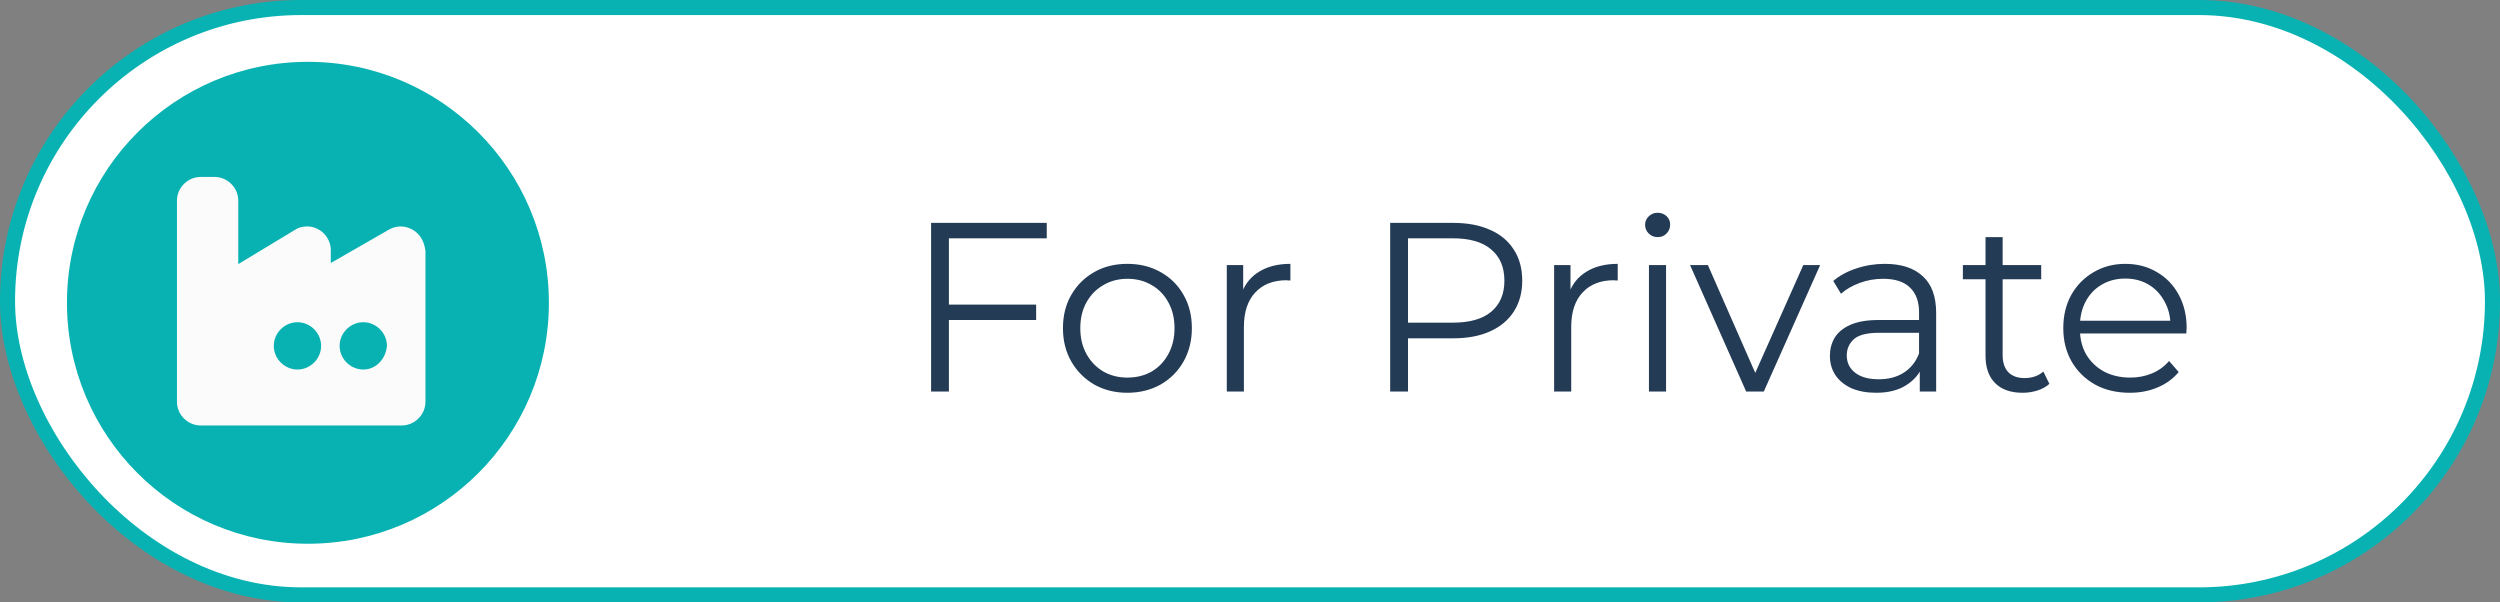 <svg xmlns="http://www.w3.org/2000/svg" width="166" height="40" viewBox="0 0 166 40" fill="none"><rect x="0" y="0" width="166" height="40" fill="#808080" stroke="none"/><rect x="0.5" y="0.5" width="165" height="39" rx="19.5" fill="white"></rect><rect x="0.5" y="0.5" width="165" height="39" rx="19.5" stroke="#09B2B2"></rect><path d="M20.446 36.105C29.283 36.105 36.446 28.942 36.446 20.105C36.446 11.269 29.283 4.105 20.446 4.105C11.61 4.105 4.446 11.269 4.446 20.105C4.446 28.942 11.61 36.105 20.446 36.105Z" fill="#09B2B2"></path><g clip-path="url(#clip0_4214_30049)"><path d="M25.821 15.25C26.321 14.964 26.893 14.964 27.393 15.25C27.893 15.536 28.179 16.036 28.25 16.679V26.679C28.25 27.536 27.536 28.25 26.679 28.25H15.821H13.321C12.464 28.25 11.75 27.536 11.75 26.679V13.321C11.75 12.464 12.464 11.75 13.321 11.75H14.25C15.107 11.75 15.821 12.464 15.821 13.321V17.536L19.607 15.25C19.821 15.107 20.107 15.036 20.393 15.036C21.25 15.036 21.964 15.75 21.964 16.607V17.464L25.821 15.25Z" fill="#FCFBFC"></path><path d="M19.75 24.537C18.893 24.537 18.179 23.823 18.179 22.966C18.179 22.109 18.893 21.395 19.75 21.395C20.607 21.395 21.322 22.109 21.322 22.966C21.322 23.823 20.607 24.537 19.75 24.537ZM24.122 24.537C23.265 24.537 22.55 23.823 22.55 22.966C22.55 22.109 23.265 21.395 24.122 21.395C24.979 21.395 25.693 22.109 25.693 22.966C25.622 23.823 24.979 24.537 24.122 24.537Z" fill="#09B2B2"></path></g><path d="M62.88 20.224H68.8V21.248H62.88V20.224ZM63.008 26H61.824V14.8H69.504V15.824H63.008V26ZM74.852 26.08C74.041 26.08 73.31 25.899 72.66 25.536C72.02 25.163 71.513 24.656 71.14 24.016C70.766 23.365 70.58 22.624 70.58 21.792C70.58 20.949 70.766 20.208 71.14 19.568C71.513 18.928 72.02 18.427 72.66 18.064C73.3 17.701 74.03 17.52 74.852 17.52C75.684 17.52 76.42 17.701 77.06 18.064C77.71 18.427 78.217 18.928 78.58 19.568C78.953 20.208 79.14 20.949 79.14 21.792C79.14 22.624 78.953 23.365 78.58 24.016C78.217 24.656 77.71 25.163 77.06 25.536C76.409 25.899 75.673 26.08 74.852 26.08ZM74.852 25.072C75.46 25.072 75.998 24.939 76.468 24.672C76.937 24.395 77.305 24.011 77.572 23.52C77.849 23.019 77.988 22.443 77.988 21.792C77.988 21.131 77.849 20.555 77.572 20.064C77.305 19.573 76.937 19.195 76.468 18.928C75.998 18.651 75.465 18.512 74.868 18.512C74.27 18.512 73.737 18.651 73.268 18.928C72.798 19.195 72.425 19.573 72.148 20.064C71.87 20.555 71.732 21.131 71.732 21.792C71.732 22.443 71.87 23.019 72.148 23.52C72.425 24.011 72.798 24.395 73.268 24.672C73.737 24.939 74.265 25.072 74.852 25.072ZM81.459 26V17.6H82.547V19.888L82.435 19.488C82.67 18.848 83.064 18.363 83.619 18.032C84.174 17.691 84.862 17.52 85.683 17.52V18.624C85.64 18.624 85.598 18.624 85.555 18.624C85.512 18.613 85.47 18.608 85.427 18.608C84.542 18.608 83.848 18.88 83.347 19.424C82.846 19.957 82.595 20.72 82.595 21.712V26H81.459ZM92.308 26V14.8H96.5C97.45 14.8 98.266 14.955 98.948 15.264C99.631 15.563 100.154 16 100.516 16.576C100.89 17.141 101.076 17.829 101.076 18.64C101.076 19.429 100.89 20.112 100.516 20.688C100.154 21.253 99.631 21.691 98.948 22C98.266 22.309 97.45 22.464 96.5 22.464H92.964L93.492 21.904V26H92.308ZM93.492 22L92.964 21.424H96.468C97.588 21.424 98.436 21.184 99.012 20.704C99.599 20.213 99.892 19.525 99.892 18.64C99.892 17.744 99.599 17.051 99.012 16.56C98.436 16.069 97.588 15.824 96.468 15.824H92.964L93.492 15.264V22ZM103.193 26V17.6H104.281V19.888L104.169 19.488C104.404 18.848 104.799 18.363 105.353 18.032C105.908 17.691 106.596 17.52 107.417 17.52V18.624C107.375 18.624 107.332 18.624 107.289 18.624C107.247 18.613 107.204 18.608 107.161 18.608C106.276 18.608 105.583 18.88 105.081 19.424C104.58 19.957 104.329 20.72 104.329 21.712V26H103.193ZM109.49 26V17.6H110.626V26H109.49ZM110.066 15.744C109.832 15.744 109.634 15.664 109.474 15.504C109.314 15.344 109.234 15.152 109.234 14.928C109.234 14.704 109.314 14.517 109.474 14.368C109.634 14.208 109.832 14.128 110.066 14.128C110.301 14.128 110.498 14.203 110.658 14.352C110.818 14.501 110.898 14.688 110.898 14.912C110.898 15.147 110.818 15.344 110.658 15.504C110.509 15.664 110.312 15.744 110.066 15.744ZM115.947 26L112.219 17.6H113.403L116.827 25.392H116.267L119.739 17.6H120.859L117.115 26H115.947ZM127.473 26V24.144L127.425 23.84V20.736C127.425 20.021 127.222 19.472 126.817 19.088C126.422 18.704 125.83 18.512 125.041 18.512C124.497 18.512 123.98 18.603 123.489 18.784C122.998 18.965 122.582 19.205 122.241 19.504L121.729 18.656C122.156 18.293 122.668 18.016 123.265 17.824C123.862 17.621 124.492 17.52 125.153 17.52C126.241 17.52 127.078 17.792 127.665 18.336C128.262 18.869 128.561 19.685 128.561 20.784V26H127.473ZM124.577 26.08C123.948 26.08 123.398 25.979 122.929 25.776C122.47 25.563 122.118 25.275 121.873 24.912C121.628 24.539 121.505 24.112 121.505 23.632C121.505 23.195 121.606 22.8 121.809 22.448C122.022 22.085 122.364 21.797 122.833 21.584C123.313 21.36 123.953 21.248 124.753 21.248H127.649V22.096H124.785C123.974 22.096 123.409 22.24 123.089 22.528C122.78 22.816 122.625 23.173 122.625 23.6C122.625 24.08 122.812 24.464 123.185 24.752C123.558 25.04 124.081 25.184 124.753 25.184C125.393 25.184 125.942 25.04 126.401 24.752C126.87 24.453 127.212 24.027 127.425 23.472L127.681 24.256C127.468 24.811 127.094 25.253 126.561 25.584C126.038 25.915 125.377 26.08 124.577 26.08ZM134.303 26.08C133.513 26.08 132.905 25.867 132.479 25.44C132.052 25.013 131.839 24.411 131.839 23.632V15.744H132.975V23.568C132.975 24.059 133.097 24.437 133.343 24.704C133.599 24.971 133.961 25.104 134.431 25.104C134.932 25.104 135.348 24.96 135.679 24.672L136.079 25.488C135.855 25.691 135.583 25.84 135.263 25.936C134.953 26.032 134.633 26.08 134.303 26.08ZM130.335 18.544V17.6H135.535V18.544H130.335ZM141.418 26.08C140.543 26.08 139.775 25.899 139.114 25.536C138.452 25.163 137.935 24.656 137.562 24.016C137.188 23.365 137.002 22.624 137.002 21.792C137.002 20.96 137.178 20.224 137.53 19.584C137.892 18.944 138.383 18.443 139.002 18.08C139.631 17.707 140.335 17.52 141.114 17.52C141.903 17.52 142.602 17.701 143.21 18.064C143.828 18.416 144.314 18.917 144.666 19.568C145.018 20.208 145.194 20.949 145.194 21.792C145.194 21.845 145.188 21.904 145.178 21.968C145.178 22.021 145.178 22.08 145.178 22.144H137.866V21.296H144.57L144.122 21.632C144.122 21.024 143.988 20.485 143.722 20.016C143.466 19.536 143.114 19.163 142.666 18.896C142.218 18.629 141.7 18.496 141.114 18.496C140.538 18.496 140.02 18.629 139.562 18.896C139.103 19.163 138.746 19.536 138.49 20.016C138.234 20.496 138.106 21.045 138.106 21.664V21.84C138.106 22.48 138.244 23.045 138.522 23.536C138.81 24.016 139.204 24.395 139.706 24.672C140.218 24.939 140.799 25.072 141.45 25.072C141.962 25.072 142.436 24.981 142.874 24.8C143.322 24.619 143.706 24.341 144.026 23.968L144.666 24.704C144.292 25.152 143.823 25.493 143.258 25.728C142.703 25.963 142.09 26.08 141.418 26.08Z" fill="#243B56"></path><defs><clipPath id="clip0_4214_30049"><rect width="18" height="18" fill="white" transform="translate(11 11)"></rect></clipPath></defs></svg>